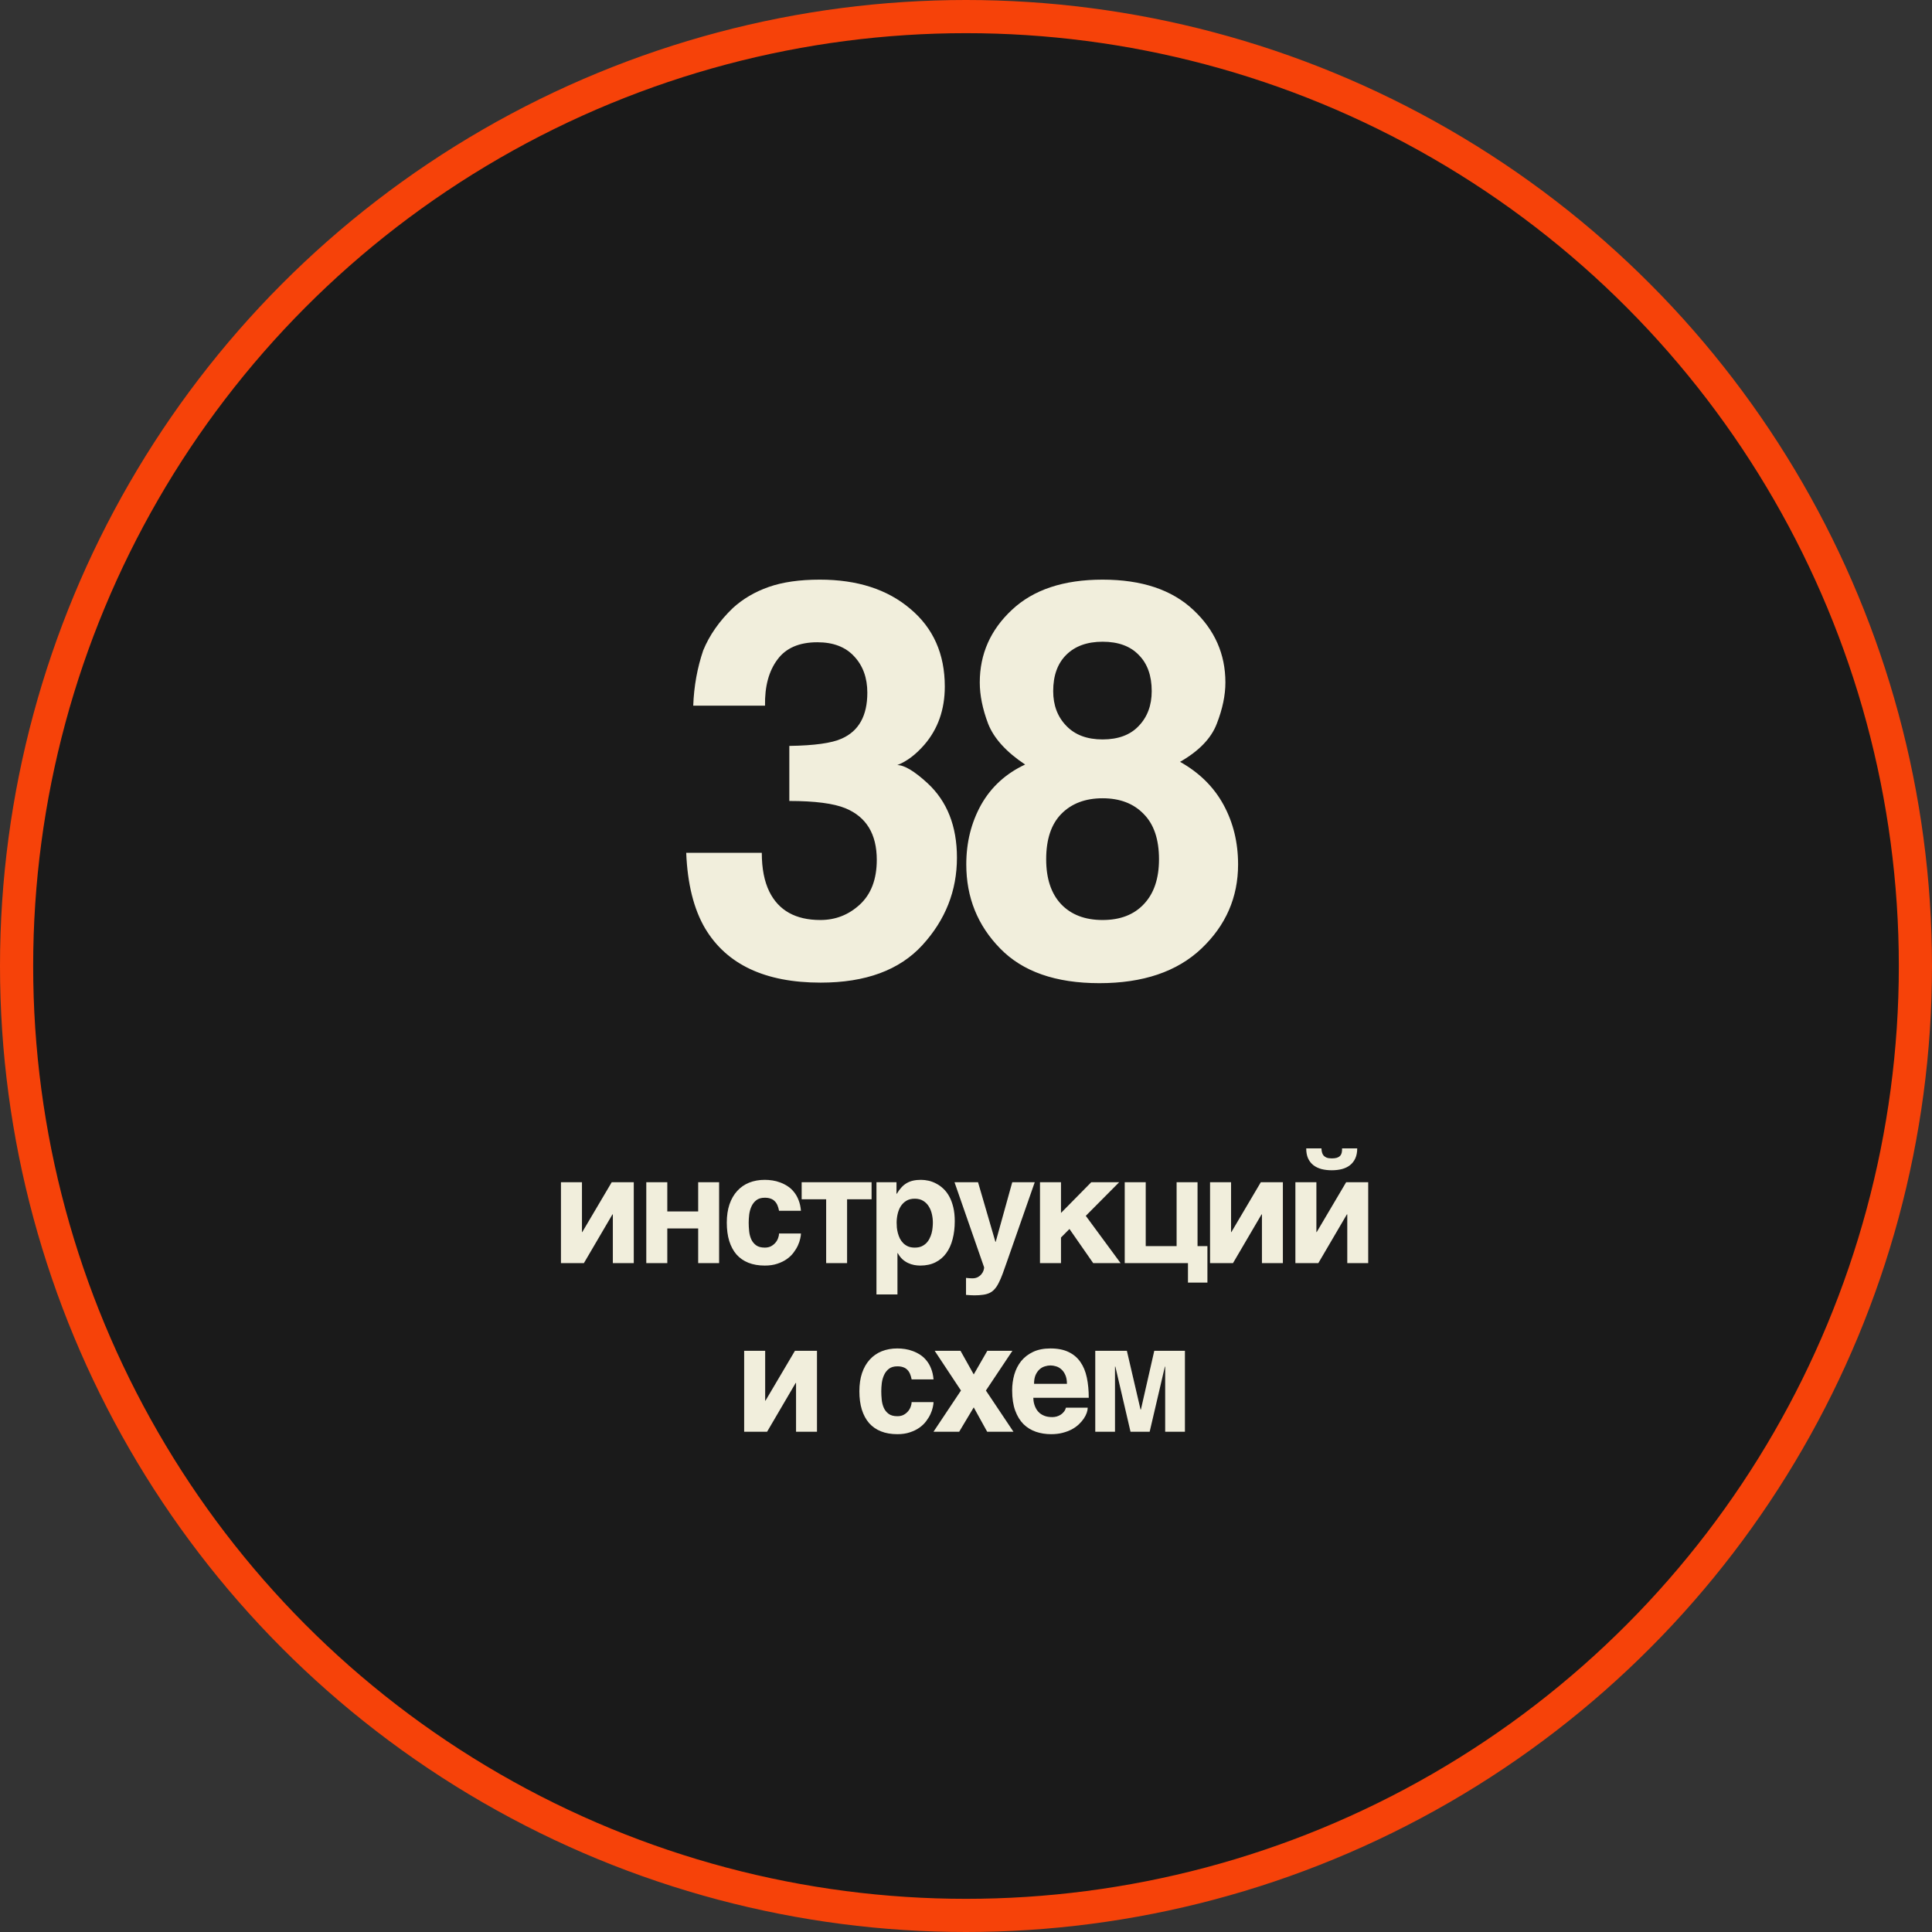 <?xml version="1.0" encoding="UTF-8"?> <svg xmlns="http://www.w3.org/2000/svg" width="699" height="699" viewBox="0 0 699 699" fill="none"><rect x="0" y="0" width="699" height="699" fill="#333333" stroke="none"/><circle cx="349.5" cy="349.5" r="343.5" fill="#1A1A1A" stroke="#F64209" stroke-width="12"></circle><path d="M281.281 238.621C278.156 242.788 276.659 248.354 276.789 255.32H250.812C251.073 248.289 252.277 241.616 254.426 235.301C256.704 229.767 260.285 224.656 265.168 219.969C268.814 216.648 273.143 214.109 278.156 212.352C283.169 210.594 289.322 209.715 296.613 209.715C310.155 209.715 321.06 213.23 329.328 220.262C337.661 227.228 341.828 236.603 341.828 248.387C341.828 256.72 339.354 263.751 334.406 269.48C331.281 273.061 328.026 275.503 324.641 276.805C327.18 276.805 330.826 278.986 335.578 283.348C342.674 289.923 346.223 298.908 346.223 310.301C346.223 322.28 342.056 332.827 333.723 341.941C325.454 350.991 313.182 355.516 296.906 355.516C276.854 355.516 262.922 348.973 255.109 335.887C251.008 328.921 248.729 319.806 248.273 308.543H275.617C275.617 314.207 276.529 318.895 278.352 322.605C281.737 329.441 287.889 332.859 296.809 332.859C302.277 332.859 307.03 331.004 311.066 327.293C315.168 323.517 317.219 318.113 317.219 311.082C317.219 301.772 313.443 295.555 305.891 292.43C301.594 290.672 294.823 289.793 285.578 289.793V269.871C294.628 269.741 300.943 268.862 304.523 267.234C310.708 264.5 313.801 258.966 313.801 250.633C313.801 245.229 312.206 240.835 309.016 237.449C305.891 234.064 301.464 232.371 295.734 232.371C289.159 232.371 284.341 234.454 281.281 238.621ZM361.809 343.113C353.671 334.78 349.602 324.656 349.602 312.742C349.602 304.799 351.392 297.605 354.973 291.16C358.618 284.715 363.924 279.865 370.891 276.609C364.055 272.052 359.595 267.137 357.512 261.863C355.493 256.525 354.484 251.544 354.484 246.922C354.484 236.635 358.358 227.879 366.105 220.652C373.853 213.361 384.79 209.715 398.918 209.715C413.046 209.715 423.983 213.361 431.73 220.652C439.478 227.879 443.352 236.635 443.352 246.922C443.352 251.544 442.31 256.525 440.227 261.863C438.208 267.137 433.781 271.727 426.945 275.633C433.911 279.539 439.152 284.715 442.668 291.16C446.184 297.605 447.941 304.799 447.941 312.742C447.941 324.656 443.514 334.812 434.66 343.211C425.871 351.544 413.566 355.711 397.746 355.711C381.926 355.711 369.947 351.512 361.809 343.113ZM378.508 310.887C378.508 317.853 380.298 323.257 383.879 327.098C387.525 330.939 392.538 332.859 398.918 332.859C405.298 332.859 410.279 330.939 413.859 327.098C417.505 323.257 419.328 317.853 419.328 310.887C419.328 303.66 417.473 298.191 413.762 294.48C410.116 290.704 405.168 288.816 398.918 288.816C392.668 288.816 387.688 290.704 383.977 294.48C380.331 298.191 378.508 303.66 378.508 310.887ZM385.832 262.645C388.957 265.9 393.319 267.527 398.918 267.527C404.582 267.527 408.944 265.9 412.004 262.645C415.129 259.389 416.691 255.19 416.691 250.047C416.691 244.448 415.129 240.086 412.004 236.961C408.944 233.771 404.582 232.176 398.918 232.176C393.319 232.176 388.924 233.771 385.734 236.961C382.609 240.086 381.047 244.448 381.047 250.047C381.047 255.19 382.642 259.389 385.832 262.645Z" fill="#F1EEDC"></path><path d="M221.727 457V439.356H221.592L211.253 457H202.955V427.728H210.555V445.774H210.662L221.324 427.728H229.3V457H221.727ZM252.6 444.458H241.428V457H233.828V427.728H241.428V438.309H252.6V427.728H260.173V457H252.6V444.458ZM276.705 451.387C277.582 451.387 278.343 451.217 278.988 450.877C279.632 450.519 280.169 450.08 280.599 449.561C281.029 449.042 281.342 448.487 281.539 447.896C281.754 447.305 281.861 446.768 281.861 446.285H289.784C289.784 446.768 289.694 447.395 289.515 448.165C289.354 448.934 289.076 449.749 288.683 450.608C288.289 451.468 287.761 452.336 287.098 453.213C286.454 454.073 285.639 454.852 284.654 455.55C283.688 456.23 282.551 456.785 281.244 457.215C279.937 457.662 278.424 457.886 276.705 457.886C274.467 457.886 272.489 457.546 270.77 456.866C269.069 456.185 267.637 455.192 266.473 453.885C265.327 452.56 264.45 450.931 263.841 448.997C263.25 447.063 262.955 444.852 262.955 442.364C262.955 439.875 263.277 437.673 263.922 435.757C264.584 433.824 265.515 432.203 266.715 430.896C267.914 429.572 269.356 428.569 271.039 427.889C272.739 427.208 274.628 426.868 276.705 426.868C277.6 426.868 278.522 426.94 279.471 427.083C280.438 427.226 281.387 427.477 282.318 427.835C283.249 428.175 284.135 428.623 284.977 429.178C285.836 429.733 286.597 430.431 287.259 431.272C287.94 432.096 288.495 433.072 288.924 434.2C289.372 435.31 289.658 436.599 289.784 438.067H281.861C281.718 437.297 281.521 436.626 281.271 436.053C281.02 435.462 280.689 434.97 280.277 434.576C279.883 434.164 279.391 433.86 278.8 433.663C278.227 433.448 277.529 433.34 276.705 433.34C275.434 433.34 274.413 433.636 273.644 434.227C272.892 434.817 272.31 435.56 271.898 436.456C271.486 437.351 271.209 438.326 271.065 439.383C270.94 440.439 270.877 441.433 270.877 442.364C270.877 443.331 270.931 444.351 271.039 445.425C271.146 446.482 271.397 447.457 271.791 448.353C272.184 449.23 272.766 449.955 273.536 450.528C274.306 451.101 275.362 451.387 276.705 451.387ZM315.339 427.728V433.904H306.477V457H298.904V433.904H290.042V427.728H315.339ZM328.004 428.077C328.703 427.665 329.472 427.361 330.314 427.164C331.173 426.967 332.14 426.868 333.214 426.868C334.11 426.868 335.032 426.976 335.98 427.19C336.929 427.405 337.851 427.754 338.747 428.238C339.66 428.703 340.519 429.321 341.325 430.091C342.13 430.843 342.838 431.774 343.446 432.884C344.055 433.994 344.538 435.292 344.896 436.778C345.255 438.246 345.434 439.929 345.434 441.827C345.434 444.19 345.174 446.356 344.655 448.326C344.153 450.295 343.384 451.987 342.345 453.401C341.325 454.816 340.027 455.917 338.451 456.705C336.894 457.492 335.058 457.886 332.946 457.886C332.212 457.886 331.469 457.815 330.717 457.671C329.965 457.528 329.231 457.286 328.515 456.946C327.799 456.606 327.118 456.15 326.474 455.577C325.847 454.986 325.292 454.252 324.809 453.375H324.701V468.333H317.101V427.728H324.352V431.917H324.459C324.979 431.04 325.525 430.288 326.098 429.661C326.671 429.017 327.306 428.488 328.004 428.077ZM326.796 449.776C327.279 450.259 327.861 450.653 328.542 450.958C329.222 451.244 330.028 451.387 330.958 451.387C331.889 451.387 332.695 451.244 333.375 450.958C334.056 450.653 334.638 450.259 335.121 449.776C335.604 449.292 335.998 448.737 336.303 448.111C336.625 447.484 336.876 446.84 337.055 446.177C337.234 445.497 337.35 444.834 337.404 444.19C337.475 443.528 337.511 442.919 337.511 442.364C337.511 441.343 337.395 440.314 337.162 439.275C336.929 438.237 336.553 437.306 336.034 436.482C335.533 435.659 334.861 434.987 334.02 434.468C333.179 433.949 332.158 433.689 330.958 433.689C329.741 433.689 328.712 433.949 327.87 434.468C327.047 434.987 326.375 435.659 325.856 436.482C325.355 437.306 324.988 438.237 324.755 439.275C324.522 440.314 324.406 441.343 324.406 442.364C324.406 442.919 324.433 443.528 324.486 444.19C324.558 444.834 324.683 445.497 324.862 446.177C325.041 446.84 325.283 447.484 325.587 448.111C325.91 448.737 326.312 449.292 326.796 449.776ZM360.247 449.292L366.236 427.728H374.373L364.302 456.517C363.729 458.2 363.21 459.659 362.745 460.894C362.279 462.147 361.814 463.222 361.348 464.117C360.901 465.03 360.417 465.773 359.898 466.346C359.397 466.937 358.806 467.402 358.125 467.742C357.445 468.082 356.648 468.315 355.735 468.44C354.822 468.584 353.739 468.655 352.486 468.655C351.985 468.655 351.51 468.637 351.062 468.602C350.633 468.584 350.114 468.548 349.505 468.494V462.344C349.809 462.38 350.185 462.416 350.633 462.452C351.08 462.487 351.456 462.505 351.761 462.505C352.566 462.505 353.247 462.353 353.802 462.049C354.357 461.744 354.795 461.377 355.118 460.948C355.458 460.536 355.7 460.106 355.843 459.659C355.986 459.211 356.058 458.835 356.058 458.531L345.342 427.728H353.855L360.14 449.292H360.247ZM405.434 457H395.524L386.931 444.646L383.869 447.735V457H376.269V427.728H383.869V438.846L394.826 427.728H404.924L392.839 439.893L405.434 457ZM433.272 450.85H436.844V464.036H429.808V457H406.927V427.728H414.527V450.85H425.699V427.728H433.272V450.85ZM456.572 457V439.356H456.438L446.099 457H437.8V427.728H445.4V445.774H445.508L456.169 427.728H464.146V457H456.572ZM476.273 445.774H476.381L487.042 427.728H495.019V457H487.445V439.356H487.311L476.972 457H468.673V427.728H476.273V445.774ZM478.288 416.878C478.395 417.326 478.583 417.719 478.852 418.06C479.138 418.382 479.514 418.641 479.979 418.838C480.463 419.017 481.081 419.107 481.833 419.107C482.567 419.107 483.175 419.035 483.659 418.892C484.16 418.731 484.554 418.498 484.84 418.194C485.127 417.889 485.324 417.514 485.431 417.066C485.539 416.618 485.583 416.09 485.565 415.481H491.044C491.044 416.896 490.811 418.104 490.346 419.107C489.88 420.11 489.236 420.933 488.412 421.578C487.606 422.204 486.64 422.67 485.512 422.974C484.384 423.261 483.157 423.404 481.833 423.404C480.49 423.404 479.254 423.261 478.126 422.974C476.999 422.67 476.023 422.204 475.199 421.578C474.376 420.933 473.731 420.11 473.266 419.107C472.818 418.104 472.594 416.896 472.594 415.481H478.1C478.118 415.983 478.18 416.448 478.288 416.878ZM288.011 518V500.356H287.877L277.538 518H269.239V488.728H276.839V506.774H276.947L287.608 488.728H295.584V518H288.011ZM324.674 512.387C325.552 512.387 326.312 512.217 326.957 511.877C327.602 511.519 328.139 511.08 328.568 510.561C328.998 510.042 329.311 509.487 329.508 508.896C329.723 508.305 329.831 507.768 329.831 507.285H337.753C337.753 507.768 337.663 508.395 337.484 509.165C337.323 509.934 337.046 510.749 336.652 511.608C336.258 512.468 335.73 513.336 335.067 514.213C334.423 515.073 333.608 515.852 332.624 516.55C331.657 517.23 330.52 517.785 329.213 518.215C327.906 518.662 326.393 518.886 324.674 518.886C322.436 518.886 320.458 518.546 318.739 517.866C317.038 517.185 315.606 516.192 314.442 514.885C313.297 513.56 312.419 511.931 311.811 509.997C311.22 508.063 310.924 505.852 310.924 503.364C310.924 500.875 311.247 498.673 311.891 496.757C312.554 494.824 313.485 493.203 314.684 491.896C315.884 490.572 317.325 489.569 319.008 488.889C320.709 488.208 322.597 487.868 324.674 487.868C325.569 487.868 326.492 487.94 327.44 488.083C328.407 488.226 329.356 488.477 330.287 488.835C331.218 489.175 332.104 489.623 332.946 490.178C333.805 490.733 334.566 491.431 335.229 492.272C335.909 493.096 336.464 494.072 336.894 495.2C337.341 496.31 337.628 497.599 337.753 499.067H329.831C329.687 498.297 329.49 497.626 329.24 497.053C328.989 496.462 328.658 495.97 328.246 495.576C327.852 495.164 327.36 494.86 326.769 494.663C326.196 494.448 325.498 494.34 324.674 494.34C323.403 494.34 322.383 494.636 321.613 495.227C320.861 495.817 320.279 496.56 319.867 497.456C319.455 498.351 319.178 499.326 319.035 500.383C318.909 501.439 318.847 502.433 318.847 503.364C318.847 504.331 318.9 505.351 319.008 506.425C319.115 507.482 319.366 508.457 319.76 509.353C320.154 510.23 320.736 510.955 321.505 511.528C322.275 512.101 323.332 512.387 324.674 512.387ZM366.666 518H357.159L352.298 509.191L347.034 518H337.742L347.679 503.095L338.172 488.728H347.518L352.298 497.268L357.212 488.728H366.29L356.702 503.095L366.666 518ZM374.819 518.027C373.1 517.436 371.596 516.514 370.307 515.261C369.036 513.99 368.033 512.351 367.299 510.346C366.565 508.341 366.198 505.906 366.198 503.042C366.198 501.054 366.458 499.147 366.977 497.321C367.514 495.477 368.338 493.857 369.448 492.46C370.576 491.064 372.008 489.954 373.745 489.13C375.499 488.289 377.603 487.868 380.056 487.868C382.652 487.868 384.836 488.298 386.608 489.157C388.381 489.999 389.804 491.198 390.878 492.756C391.971 494.313 392.749 496.193 393.215 498.396C393.68 500.598 393.913 503.042 393.913 505.727H373.852C373.852 505.996 373.879 506.354 373.933 506.801C373.986 507.249 374.094 507.732 374.255 508.251C374.416 508.771 374.649 509.299 374.953 509.836C375.257 510.355 375.66 510.83 376.162 511.259C376.681 511.689 377.307 512.038 378.042 512.307C378.793 512.575 379.689 512.709 380.727 512.709C381.264 512.709 381.792 512.638 382.312 512.495C382.849 512.333 383.341 512.11 383.789 511.823C384.236 511.519 384.621 511.161 384.943 510.749C385.284 510.319 385.525 509.836 385.668 509.299H393.537C393.537 509.836 393.421 510.454 393.188 511.152C392.955 511.832 392.597 512.53 392.114 513.247C391.648 513.945 391.057 514.634 390.341 515.314C389.625 515.995 388.775 516.604 387.79 517.141C386.805 517.66 385.686 518.081 384.433 518.403C383.198 518.725 381.819 518.886 380.297 518.886C378.346 518.886 376.52 518.6 374.819 518.027ZM376.162 495.388C375.571 495.907 375.078 496.596 374.685 497.456C374.309 498.315 374.121 499.389 374.121 500.678H386.018C386.018 499.389 385.821 498.315 385.427 497.456C385.051 496.596 384.567 495.916 383.977 495.415C383.404 494.895 382.768 494.537 382.07 494.34C381.372 494.125 380.7 494.018 380.056 494.018C379.429 494.018 378.767 494.125 378.068 494.34C377.37 494.537 376.735 494.886 376.162 495.388ZM417.616 488.728H428.707V518H421.563V494.448H421.456L415.951 518H409.022L403.543 494.448H403.409V518H396.266V488.728H407.706L412.647 509.97H412.782L417.616 488.728Z" fill="#F1EEDC"></path></svg> 